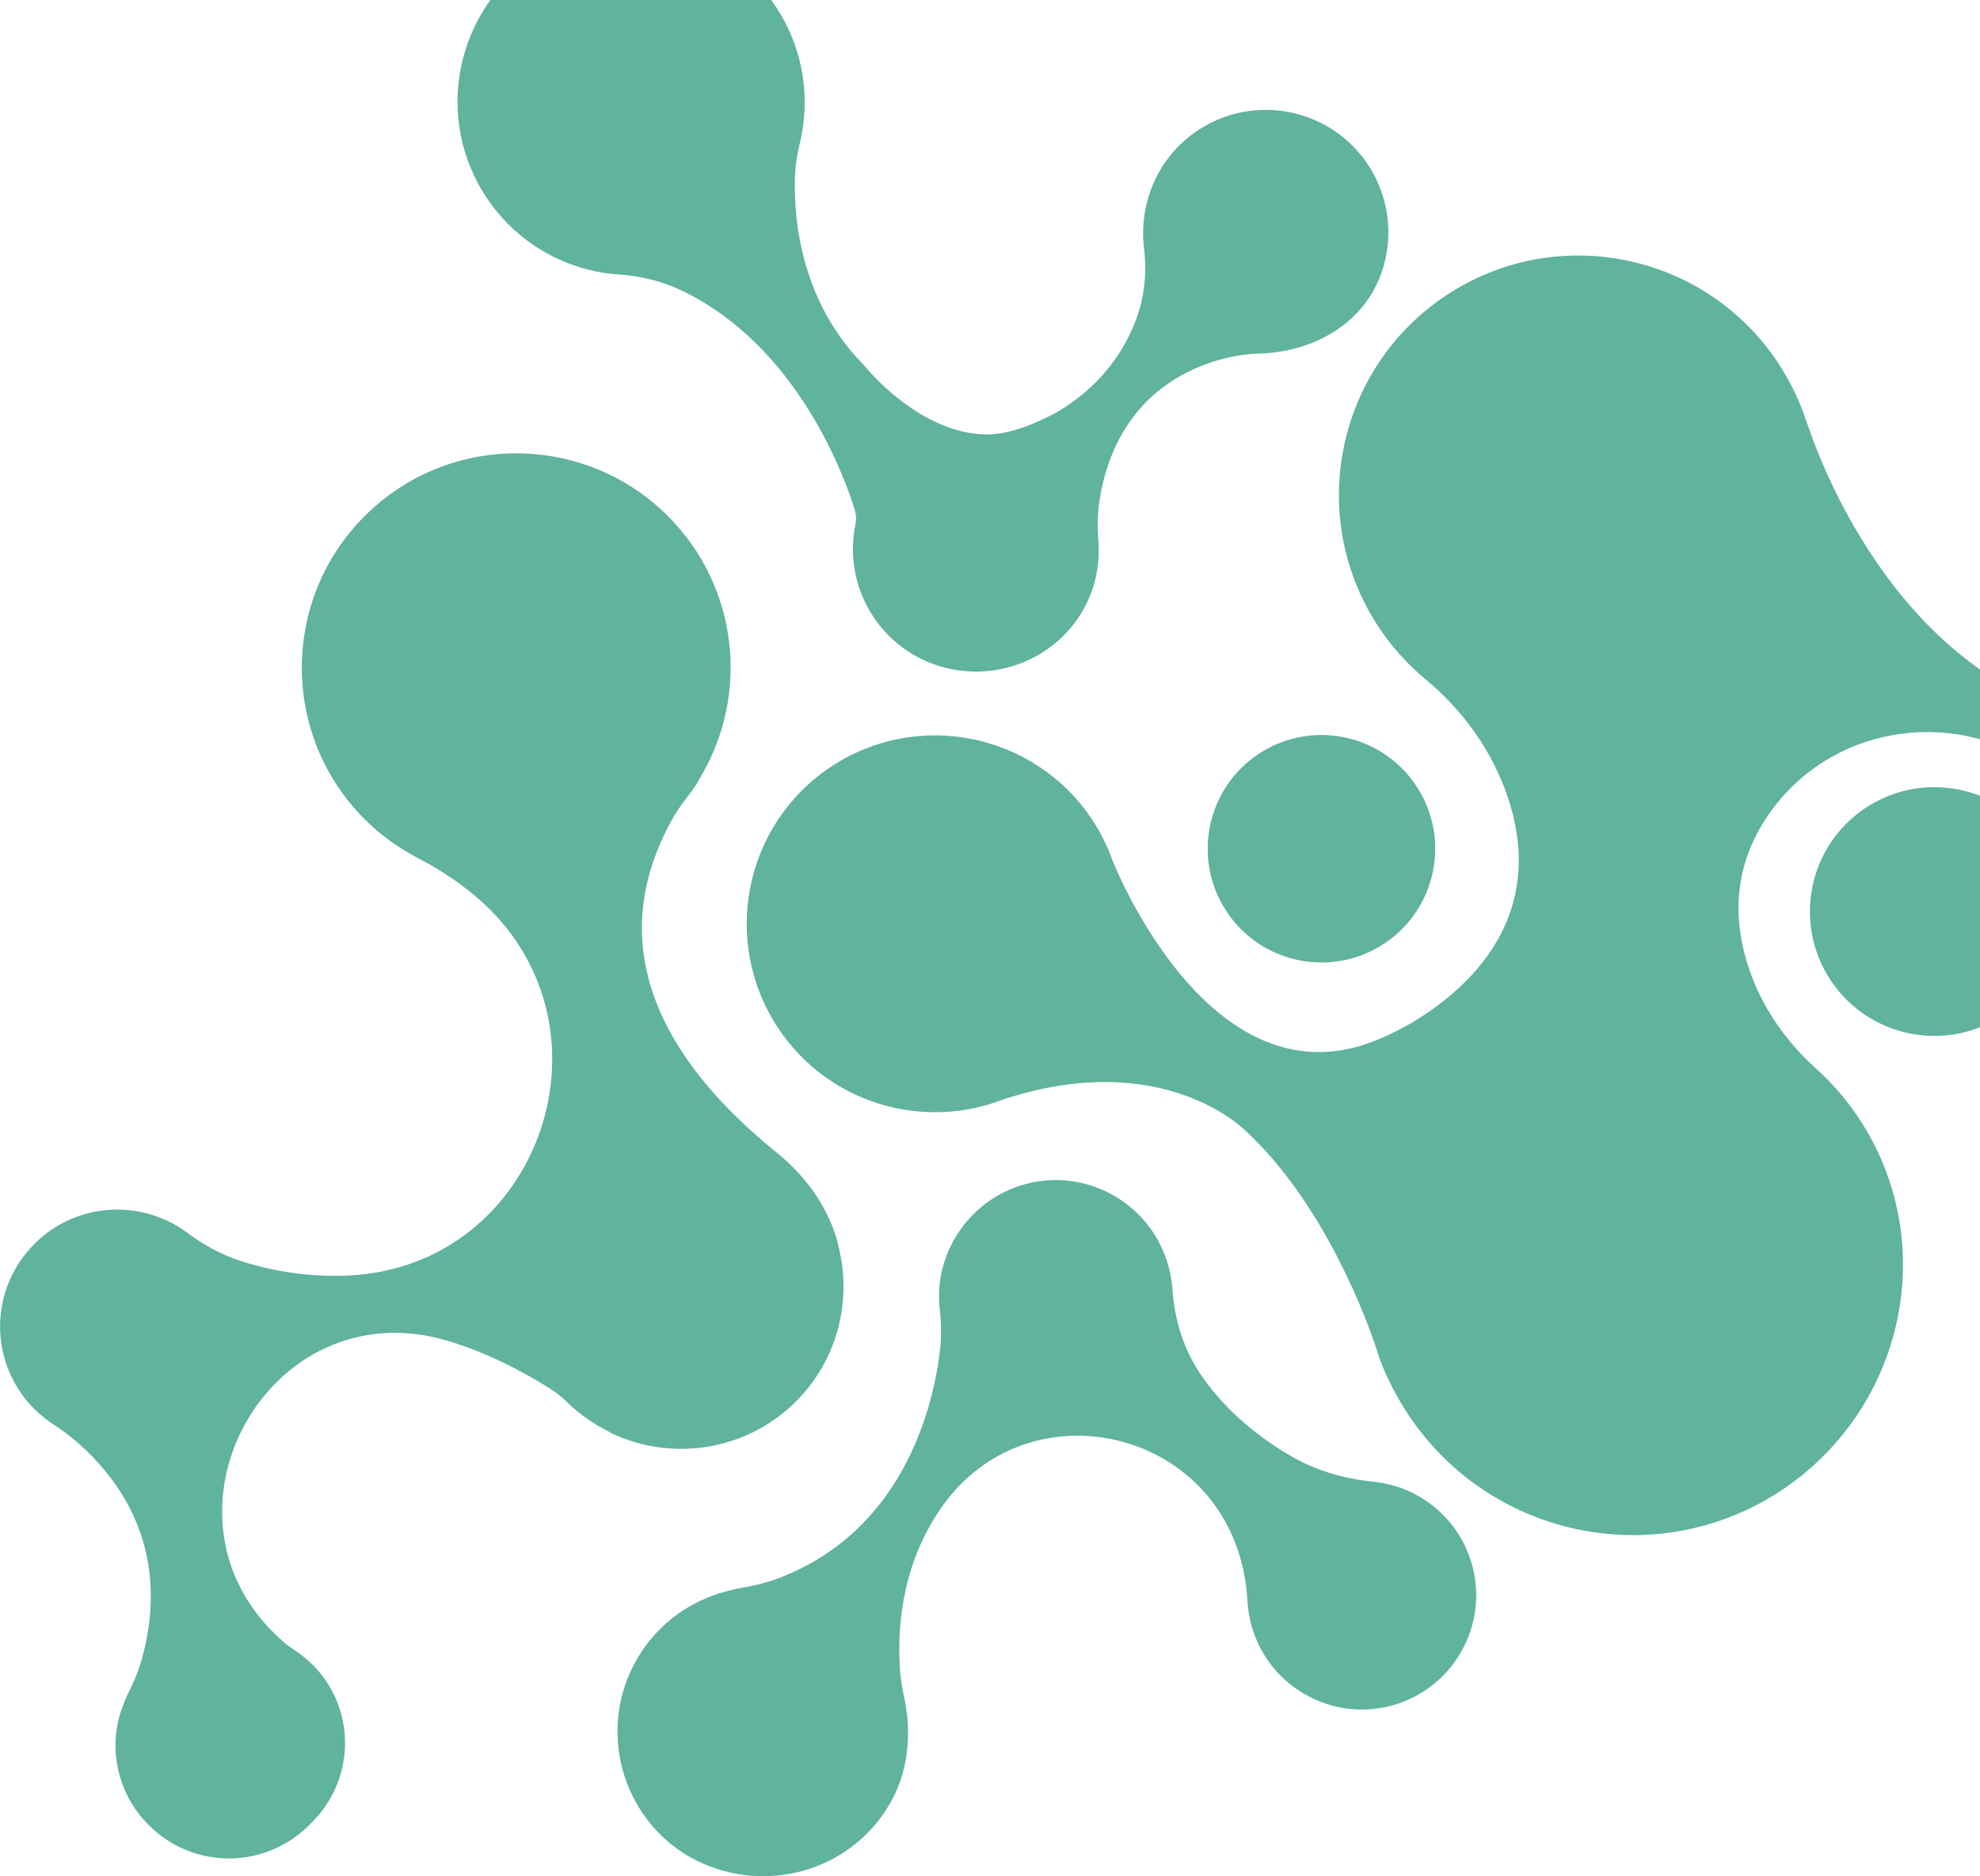 <svg width="1302" height="1234" viewBox="0 0 1302 1234" fill="none" xmlns="http://www.w3.org/2000/svg">
<path d="M1222 734.9C1213.9 722.7 1204.4 712 1194 702.6C1174.1 684.6 1158.5 662.2 1150 636.8C1135.9 594.4 1145.6 561.1 1162.5 536.4C1202.2 478.1 1282 464.4 1340.4 503.9C1357.6 515.5 1372.4 529.1 1383.8 540.9C1394.5 552 1403.2 564.6 1410.5 578.2C1411.9 580.8 1413.4 583.3 1415 585.7C1437 618.7 1481.9 627.7 1514.9 605.7C1547.9 583.7 1556.9 538.8 1534.9 505.8C1518 480.4 1487.3 469.2 1459 475.5C1452.3 477 1445.5 478.1 1438.6 478.5C1269.3 488.6 1201.8 317.9 1189.1 280.6C1188.3 278.2 1187.4 275.9 1186.6 273.5C1182.4 261.6 1176.4 249.5 1169 238.3C1120.9 166.1 1023.2 146.1 950.6 194.5C878.5 242.6 858.5 340.3 906.9 412.9C915.7 426.1 926.2 437.5 937.9 447.2C960.7 466.2 978.7 490.5 989.3 518.2C1033.5 634.1 907.9 682.9 907.9 682.9C796 731.8 731.5 565.7 731.5 565.7C728.1 556.2 723.7 547.4 718 538.8C680.1 481.9 603 466.5 546.2 504.4C489.3 542.3 473.9 619.3 511.8 676.3C544.6 725.6 606.6 743.7 659.6 723.1C766.1 688.1 819.6 744.2 819.6 744.2C872.1 793.1 899.8 870.9 905.2 887.3C905.2 887.4 905.3 887.5 905.3 887.6C905.9 889.5 906.5 891.4 907.1 893.3C911.8 906.1 918.4 918.8 926.3 930.7C980.5 1012 1090.5 1034.1 1171.8 979.9C1253 925.5 1276.2 816.2 1222 734.9Z" fill="#60B39D"/>
<path d="M1317.31 667.567C1354.91 642.526 1365.09 591.744 1340.05 554.143C1315 516.543 1264.22 506.362 1226.62 531.403C1189.02 556.445 1178.84 607.226 1203.88 644.827C1228.92 682.428 1279.7 692.609 1317.31 667.567Z" fill="#60B39D"/>
<path d="M910.465 620.415C944.831 597.487 954.105 551.041 931.177 516.675C908.249 482.308 861.803 473.035 827.437 495.963C793.07 518.89 783.797 565.336 806.725 599.703C829.652 634.069 876.098 643.343 910.465 620.415Z" fill="#60B39D"/>
<path d="M585.1 1186.3C595.5 1168.3 598.3 1148.8 596.7 1129.6C596.7 1129.6 597.2 1129.9 596.7 1129.6C596.2 1125.6 595.7 1121.5 594.8 1117.5C593.1 1109.9 591.9 1102.2 591.6 1094.4C590.2 1066.4 594.2 1026.2 620 990.1C675.4 912.8 795.6 937.8 817.1 1030.5C817.4 1031.6 817.6 1032.8 817.9 1034C819.3 1040.3 819.9 1046.8 820.3 1053.3C821.8 1077.9 835.2 1101.1 858 1114.2C893.9 1135 939.8 1122.7 960.6 1086.7C981.4 1050.7 969.1 1004.9 933.1 984.1C923.5 978.5 913 975.5 902.6 974.4C883.9 972.5 865.7 967.3 849.4 957.9C830.4 946.9 807.5 929.9 790.2 904.9C778.6 888.2 772.4 868.5 771 848.2C769.3 823.4 755.9 799.9 732.8 786.5C695.8 765.1 649.1 777.7 627.7 814.7C619.6 828.8 616.2 844.7 617.9 860.1C619 870.1 619.2 880.1 617.9 890C613 927.7 593.1 1006.4 513.1 1037.5C504.9 1040.7 496.4 1042.8 487.8 1044.2C483.8 1044.9 479.8 1045.9 475.7 1047.1C474.3 1047.5 472.8 1047.9 471.4 1048.3H471.3C471.2 1048.3 471 1048.4 470.9 1048.6C450 1055.6 431.1 1070 418.8 1091.2C392.5 1136.7 408.2 1195.1 453.6 1221.3C500.5 1247.4 558.8 1231.7 585.1 1186.3Z" fill="#60B39D"/>
<path d="M848.5 73.9C804.8 65 762.3 93 753.4 136.7C751.6 145.5 751.2 154.2 752.2 162.7C754.2 178.6 752.8 194.8 747.2 209.8C736.8 237.8 718.3 255.8 701.2 267.2C700.9 267.4 700.6 267.6 700.4 267.8C700.4 267.8 700.2 267.9 699.9 268.1C696.7 270.1 693.6 271.9 690.7 273.3C680.5 278.6 664 285.7 649.1 285.7C613.9 285.7 582.1 257.3 567.6 239.6C526.7 198 522 144.5 522.7 117.7C522.9 110 524 102.4 525.8 94.9C526.2 93.4 526.5 91.8 526.8 90.3C539.5 28.1 499.4 -31.8 437.8 -44.4C376.3 -57.6 315.8 -17.7 303.2 43.9C290.5 106.1 330.6 166 392.2 178.6C396.7 179.5 401.3 180.1 405.8 180.4C420.5 181.4 435 184.7 448.3 191.1C524.4 227.6 555.3 313.4 562 335.1C563 338.3 563.2 341.7 562.5 344.9C553.6 388.5 581.6 431.1 625.3 440C669 448.9 712 421.6 720.9 378C722.5 370.3 722.8 362.6 722.2 355.1C721.5 345.8 721.7 336.4 723.3 327.2C739.5 233.6 826 232.6 826 232.6C867.1 232 903.1 209.1 911.3 169.1C920.2 125.3 892.2 82.8 848.5 73.9Z" fill="#60B39D"/>
<path d="M511.3 758.5C515.2 762 519.8 767 523.4 770.6C537.2 784.4 546.4 801 551.1 818.7C560.5 854.2 551.4 893.7 523.4 921.7C490.6 954.5 441.4 961.4 401.7 942.4L401.3 942C390.9 936.8 381 930.3 372.4 921.7C369.4 918.7 366 916 362.4 913.7C344 902 320.4 889.6 294.4 881.8C176 846.4 93 998.3 186.1 1079.5C187.1 1080.4 188.1 1081.3 189.2 1082.1C189.6 1082.4 190 1082.8 190.5 1083C195.5 1086.3 200.8 1090.1 205.4 1094.7C205.8 1095.1 206.3 1095.6 207.1 1096.4C206.7 1096 207.1 1096.4 207.1 1096.4C234.3 1125.3 233.9 1171.5 203.2 1200.4C174.3 1229.3 127.2 1229.7 97.9 1200.4C77.2 1179.7 71.1 1150.3 79.8 1124.4L80.2 1124C81.2 1120.4 82.6 1117.1 84.1 1114C87.7 1106.9 90.8 1099.6 93 1092C103.1 1056.8 107.4 998.9 51.6 949.2C46.3 944.5 40.5 940.3 34.6 936.4C30.4 933.6 26.4 930.4 22.7 926.8C-7.5 896.6 -7.5 848.2 22.7 818C50.2 790.5 93.1 788.4 123.1 810.7C133.6 818.6 145.2 825 157.7 829.1C174.8 834.7 199.3 840.1 228.4 838.9C356.7 833.4 410.9 671.9 312.5 589.3C311.1 588.2 309.8 587 308.3 585.9C298.1 577.7 287 570.7 275.3 564.6C262.6 557.9 250.5 549.5 239.8 538.8C184.5 483.5 184.9 394.2 239.8 339.4C295 284.2 384.4 284.6 439.2 339.4C485.4 385.6 492.8 456 461.3 509.9C458.6 515 455.5 519.7 451.9 524.2C447.7 529.6 443.8 535.3 440.6 541.4C415 589.1 399.1 667.8 511.3 758.5C545.4 786.1 551.1 818.7 551.1 818.7L511.3 758.5Z" fill="#60B39D"/>
</svg>
